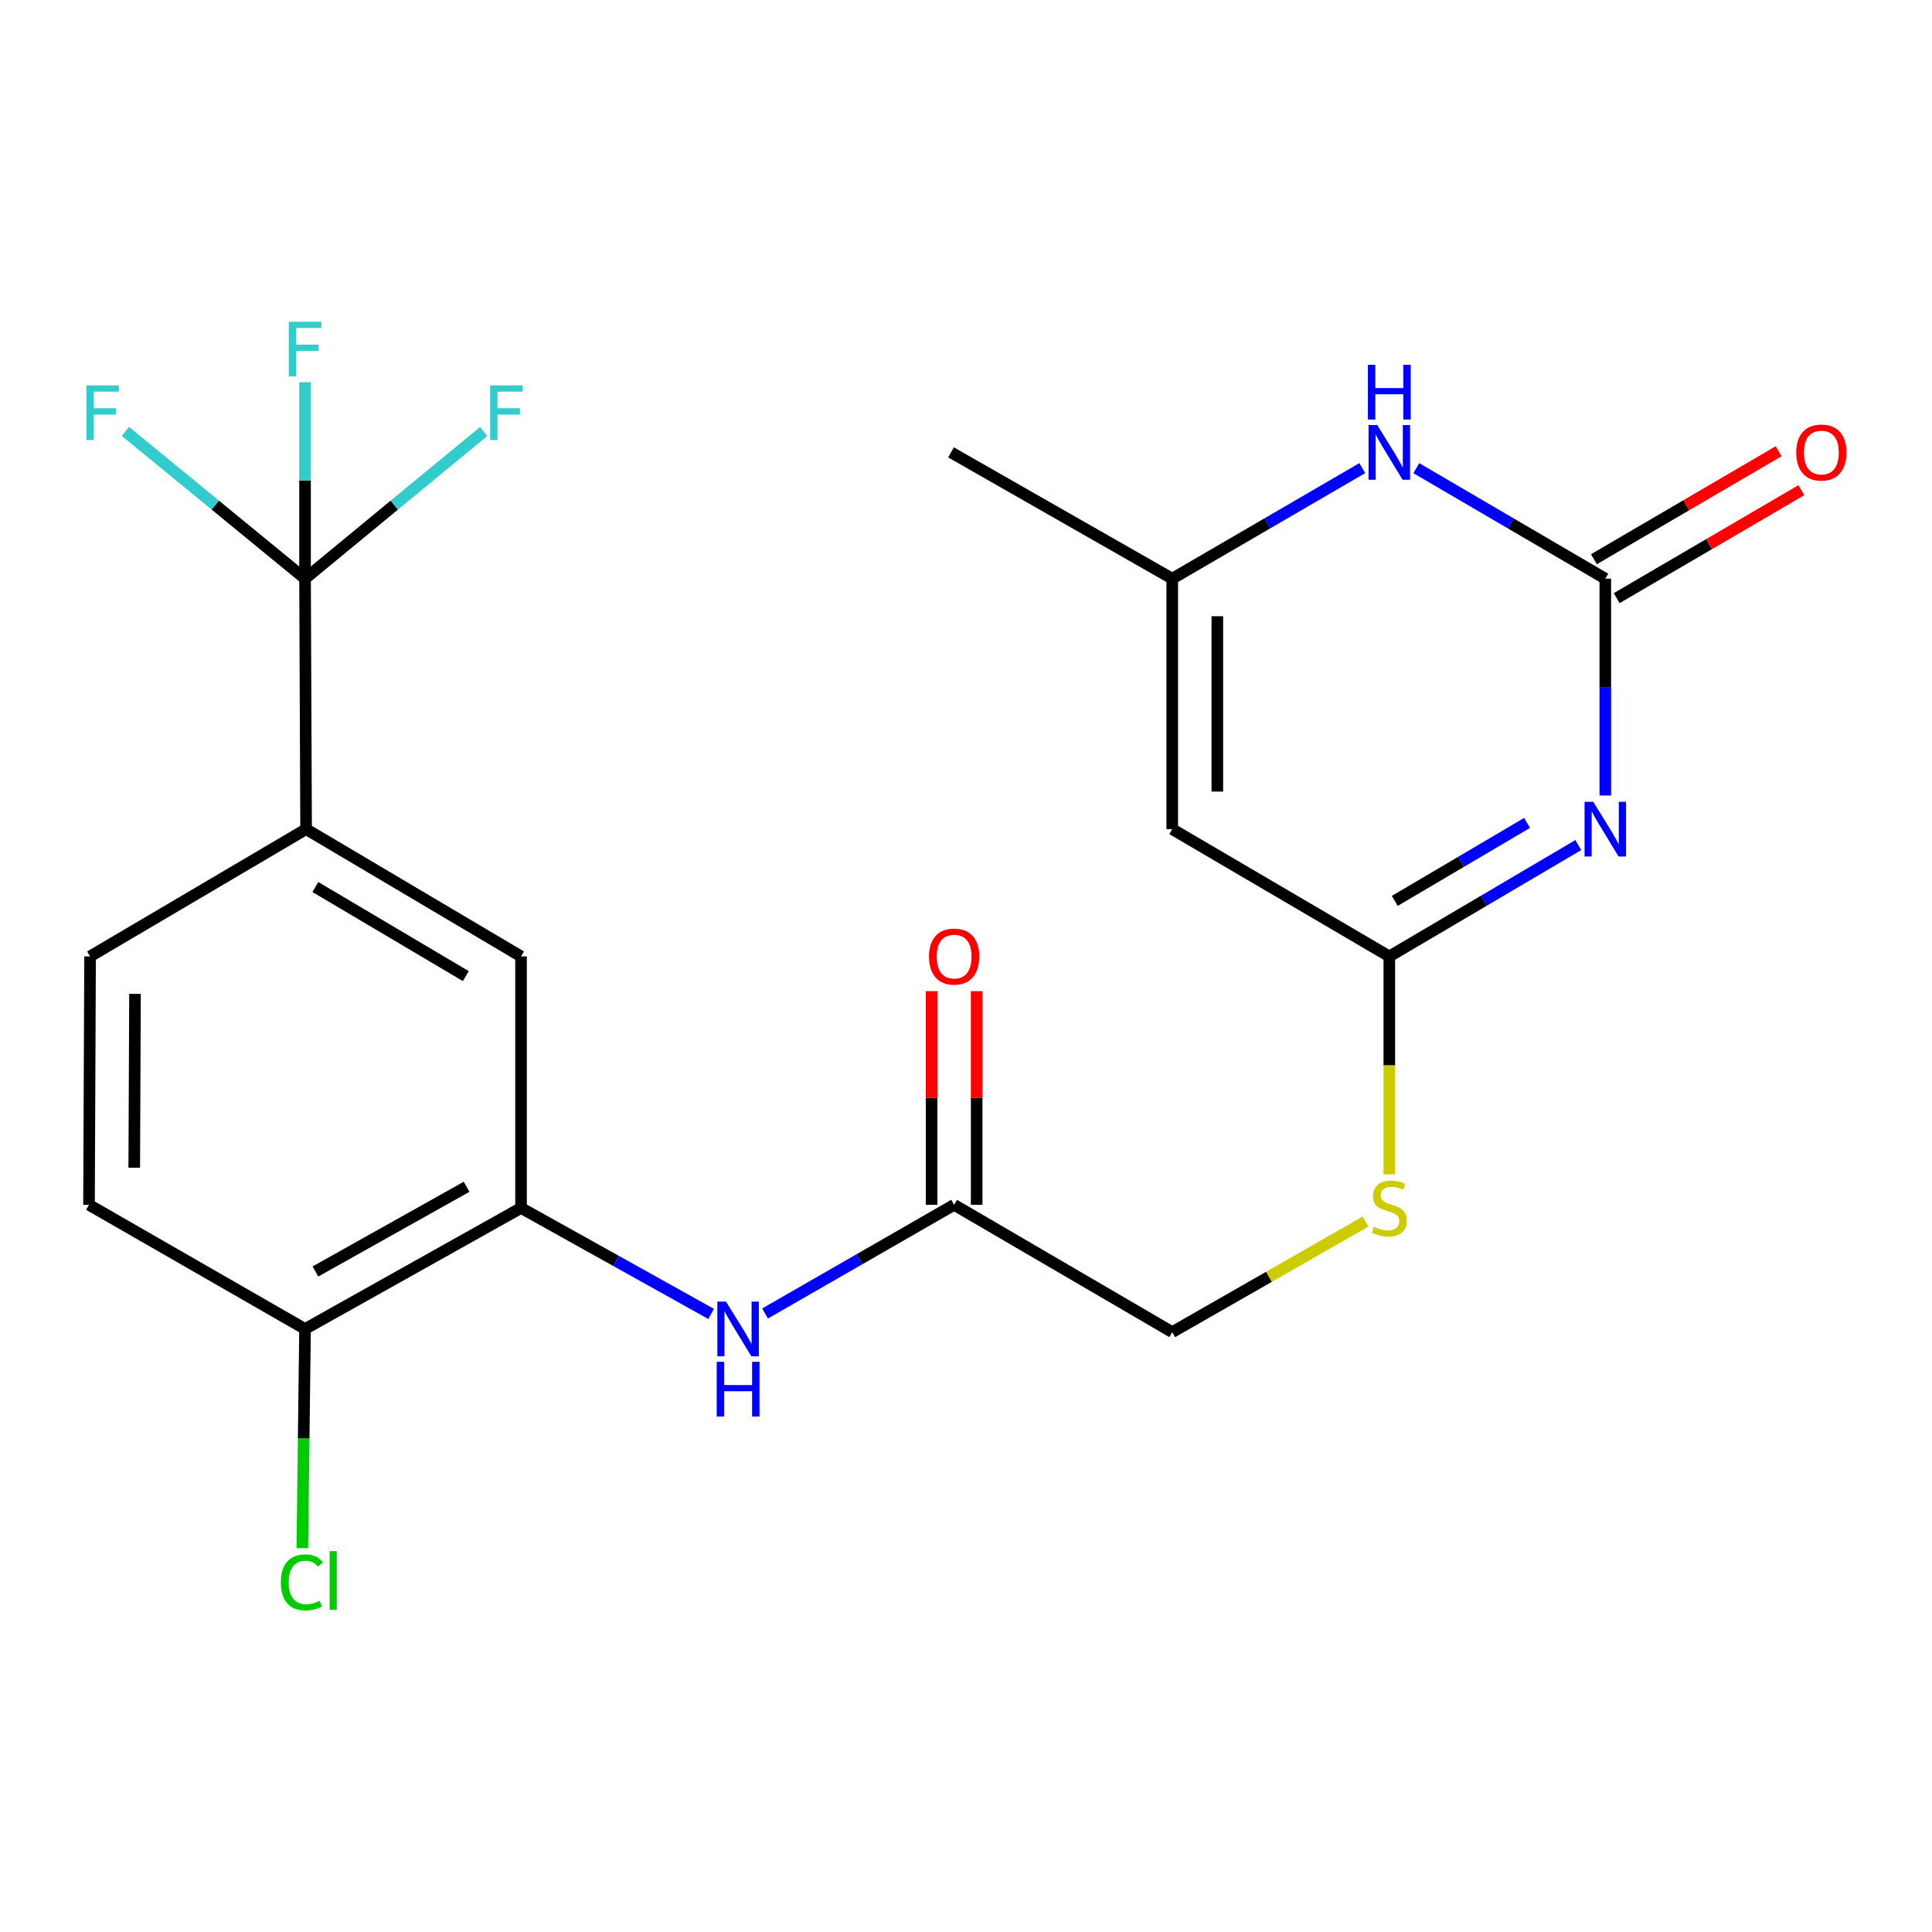 <?xml version='1.0' encoding='iso-8859-1'?>
<svg version='1.1' baseProfile='full'
              xmlns='http://www.w3.org/2000/svg'
                      xmlns:rdkit='http://www.rdkit.org/xml'
                      xmlns:xlink='http://www.w3.org/1999/xlink'
                  xml:space='preserve'
width='1000px' height='1000px' viewBox='0 0 1000 1000'>
<!-- END OF HEADER -->
<rect style='opacity:1.0;fill:#FFFFFF;stroke:none' width='1000' height='1000' x='0' y='0'> </rect>
<path class='bond-0' d='M 830.907,411.761 L 830.907,355.644' style='fill:none;fill-rule:evenodd;stroke:#0000FF;stroke-width:6px;stroke-linecap:butt;stroke-linejoin:miter;stroke-opacity:1' />
<path class='bond-0' d='M 830.907,355.644 L 830.907,299.527' style='fill:none;fill-rule:evenodd;stroke:#000000;stroke-width:6px;stroke-linecap:butt;stroke-linejoin:miter;stroke-opacity:1' />
<path class='bond-1' d='M 816.923,437.403 L 768.016,466.223' style='fill:none;fill-rule:evenodd;stroke:#0000FF;stroke-width:6px;stroke-linecap:butt;stroke-linejoin:miter;stroke-opacity:1' />
<path class='bond-1' d='M 768.016,466.223 L 719.109,495.043' style='fill:none;fill-rule:evenodd;stroke:#000000;stroke-width:6px;stroke-linecap:butt;stroke-linejoin:miter;stroke-opacity:1' />
<path class='bond-1' d='M 790.404,425.945 L 756.169,446.12' style='fill:none;fill-rule:evenodd;stroke:#0000FF;stroke-width:6px;stroke-linecap:butt;stroke-linejoin:miter;stroke-opacity:1' />
<path class='bond-1' d='M 756.169,446.12 L 721.935,466.294' style='fill:none;fill-rule:evenodd;stroke:#000000;stroke-width:6px;stroke-linecap:butt;stroke-linejoin:miter;stroke-opacity:1' />
<path class='bond-4' d='M 830.907,299.527 L 781.997,270.926' style='fill:none;fill-rule:evenodd;stroke:#000000;stroke-width:6px;stroke-linecap:butt;stroke-linejoin:miter;stroke-opacity:1' />
<path class='bond-4' d='M 781.997,270.926 L 733.087,242.325' style='fill:none;fill-rule:evenodd;stroke:#0000FF;stroke-width:6px;stroke-linecap:butt;stroke-linejoin:miter;stroke-opacity:1' />
<path class='bond-13' d='M 836.796,309.599 L 884.588,281.658' style='fill:none;fill-rule:evenodd;stroke:#000000;stroke-width:6px;stroke-linecap:butt;stroke-linejoin:miter;stroke-opacity:1' />
<path class='bond-13' d='M 884.588,281.658 L 932.381,253.717' style='fill:none;fill-rule:evenodd;stroke:#FF0000;stroke-width:6px;stroke-linecap:butt;stroke-linejoin:miter;stroke-opacity:1' />
<path class='bond-13' d='M 825.019,289.455 L 872.811,261.514' style='fill:none;fill-rule:evenodd;stroke:#000000;stroke-width:6px;stroke-linecap:butt;stroke-linejoin:miter;stroke-opacity:1' />
<path class='bond-13' d='M 872.811,261.514 L 920.604,233.573' style='fill:none;fill-rule:evenodd;stroke:#FF0000;stroke-width:6px;stroke-linecap:butt;stroke-linejoin:miter;stroke-opacity:1' />
<path class='bond-2' d='M 719.109,495.043 L 606.754,429.162' style='fill:none;fill-rule:evenodd;stroke:#000000;stroke-width:6px;stroke-linecap:butt;stroke-linejoin:miter;stroke-opacity:1' />
<path class='bond-11' d='M 719.109,495.043 L 719.109,551.452' style='fill:none;fill-rule:evenodd;stroke:#000000;stroke-width:6px;stroke-linecap:butt;stroke-linejoin:miter;stroke-opacity:1' />
<path class='bond-11' d='M 719.109,551.452 L 719.109,607.861' style='fill:none;fill-rule:evenodd;stroke:#CCCC00;stroke-width:6px;stroke-linecap:butt;stroke-linejoin:miter;stroke-opacity:1' />
<path class='bond-5' d='M 606.754,429.162 L 606.754,299.527' style='fill:none;fill-rule:evenodd;stroke:#000000;stroke-width:6px;stroke-linecap:butt;stroke-linejoin:miter;stroke-opacity:1' />
<path class='bond-5' d='M 630.089,409.717 L 630.089,318.972' style='fill:none;fill-rule:evenodd;stroke:#000000;stroke-width:6px;stroke-linecap:butt;stroke-linejoin:miter;stroke-opacity:1' />
<path class='bond-3' d='M 157.891,299.527 L 158.436,429.162' style='fill:none;fill-rule:evenodd;stroke:#000000;stroke-width:6px;stroke-linecap:butt;stroke-linejoin:miter;stroke-opacity:1' />
<path class='bond-17' d='M 157.891,299.527 L 157.891,248.674' style='fill:none;fill-rule:evenodd;stroke:#000000;stroke-width:6px;stroke-linecap:butt;stroke-linejoin:miter;stroke-opacity:1' />
<path class='bond-17' d='M 157.891,248.674 L 157.891,197.821' style='fill:none;fill-rule:evenodd;stroke:#33CCCC;stroke-width:6px;stroke-linecap:butt;stroke-linejoin:miter;stroke-opacity:1' />
<path class='bond-18' d='M 157.891,299.527 L 204.113,261.439' style='fill:none;fill-rule:evenodd;stroke:#000000;stroke-width:6px;stroke-linecap:butt;stroke-linejoin:miter;stroke-opacity:1' />
<path class='bond-18' d='M 204.113,261.439 L 250.334,223.351' style='fill:none;fill-rule:evenodd;stroke:#33CCCC;stroke-width:6px;stroke-linecap:butt;stroke-linejoin:miter;stroke-opacity:1' />
<path class='bond-19' d='M 157.891,299.527 L 111.403,261.418' style='fill:none;fill-rule:evenodd;stroke:#000000;stroke-width:6px;stroke-linecap:butt;stroke-linejoin:miter;stroke-opacity:1' />
<path class='bond-19' d='M 111.403,261.418 L 64.914,223.309' style='fill:none;fill-rule:evenodd;stroke:#33CCCC;stroke-width:6px;stroke-linecap:butt;stroke-linejoin:miter;stroke-opacity:1' />
<path class='bond-23' d='M 705.12,242.292 L 655.937,270.909' style='fill:none;fill-rule:evenodd;stroke:#0000FF;stroke-width:6px;stroke-linecap:butt;stroke-linejoin:miter;stroke-opacity:1' />
<path class='bond-23' d='M 655.937,270.909 L 606.754,299.527' style='fill:none;fill-rule:evenodd;stroke:#000000;stroke-width:6px;stroke-linecap:butt;stroke-linejoin:miter;stroke-opacity:1' />
<path class='bond-22' d='M 606.754,299.527 L 492.247,234.152' style='fill:none;fill-rule:evenodd;stroke:#000000;stroke-width:6px;stroke-linecap:butt;stroke-linejoin:miter;stroke-opacity:1' />
<path class='bond-6' d='M 269.689,625.236 L 318.889,652.666' style='fill:none;fill-rule:evenodd;stroke:#000000;stroke-width:6px;stroke-linecap:butt;stroke-linejoin:miter;stroke-opacity:1' />
<path class='bond-6' d='M 318.889,652.666 L 368.088,680.095' style='fill:none;fill-rule:evenodd;stroke:#0000FF;stroke-width:6px;stroke-linecap:butt;stroke-linejoin:miter;stroke-opacity:1' />
<path class='bond-9' d='M 269.689,625.236 L 269.689,495.043' style='fill:none;fill-rule:evenodd;stroke:#000000;stroke-width:6px;stroke-linecap:butt;stroke-linejoin:miter;stroke-opacity:1' />
<path class='bond-12' d='M 269.689,625.236 L 157.891,687.876' style='fill:none;fill-rule:evenodd;stroke:#000000;stroke-width:6px;stroke-linecap:butt;stroke-linejoin:miter;stroke-opacity:1' />
<path class='bond-12' d='M 241.513,614.275 L 163.255,658.123' style='fill:none;fill-rule:evenodd;stroke:#000000;stroke-width:6px;stroke-linecap:butt;stroke-linejoin:miter;stroke-opacity:1' />
<path class='bond-7' d='M 158.436,429.162 L 269.689,495.043' style='fill:none;fill-rule:evenodd;stroke:#000000;stroke-width:6px;stroke-linecap:butt;stroke-linejoin:miter;stroke-opacity:1' />
<path class='bond-7' d='M 163.234,459.123 L 241.111,505.239' style='fill:none;fill-rule:evenodd;stroke:#000000;stroke-width:6px;stroke-linecap:butt;stroke-linejoin:miter;stroke-opacity:1' />
<path class='bond-24' d='M 158.436,429.162 L 46.625,495.043' style='fill:none;fill-rule:evenodd;stroke:#000000;stroke-width:6px;stroke-linecap:butt;stroke-linejoin:miter;stroke-opacity:1' />
<path class='bond-8' d='M 396.008,679.85 L 444.931,651.733' style='fill:none;fill-rule:evenodd;stroke:#0000FF;stroke-width:6px;stroke-linecap:butt;stroke-linejoin:miter;stroke-opacity:1' />
<path class='bond-8' d='M 444.931,651.733 L 493.855,623.616' style='fill:none;fill-rule:evenodd;stroke:#000000;stroke-width:6px;stroke-linecap:butt;stroke-linejoin:miter;stroke-opacity:1' />
<path class='bond-10' d='M 493.855,623.616 L 606.754,689.509' style='fill:none;fill-rule:evenodd;stroke:#000000;stroke-width:6px;stroke-linecap:butt;stroke-linejoin:miter;stroke-opacity:1' />
<path class='bond-15' d='M 505.522,623.616 L 505.522,568.316' style='fill:none;fill-rule:evenodd;stroke:#000000;stroke-width:6px;stroke-linecap:butt;stroke-linejoin:miter;stroke-opacity:1' />
<path class='bond-15' d='M 505.522,568.316 L 505.522,513.017' style='fill:none;fill-rule:evenodd;stroke:#FF0000;stroke-width:6px;stroke-linecap:butt;stroke-linejoin:miter;stroke-opacity:1' />
<path class='bond-15' d='M 482.188,623.616 L 482.188,568.316' style='fill:none;fill-rule:evenodd;stroke:#000000;stroke-width:6px;stroke-linecap:butt;stroke-linejoin:miter;stroke-opacity:1' />
<path class='bond-15' d='M 482.188,568.316 L 482.188,513.017' style='fill:none;fill-rule:evenodd;stroke:#FF0000;stroke-width:6px;stroke-linecap:butt;stroke-linejoin:miter;stroke-opacity:1' />
<path class='bond-20' d='M 706.793,632.281 L 656.774,660.895' style='fill:none;fill-rule:evenodd;stroke:#CCCC00;stroke-width:6px;stroke-linecap:butt;stroke-linejoin:miter;stroke-opacity:1' />
<path class='bond-20' d='M 656.774,660.895 L 606.754,689.509' style='fill:none;fill-rule:evenodd;stroke:#000000;stroke-width:6px;stroke-linecap:butt;stroke-linejoin:miter;stroke-opacity:1' />
<path class='bond-16' d='M 157.891,687.876 L 46.068,623.616' style='fill:none;fill-rule:evenodd;stroke:#000000;stroke-width:6px;stroke-linecap:butt;stroke-linejoin:miter;stroke-opacity:1' />
<path class='bond-21' d='M 157.891,687.876 L 157.185,744.609' style='fill:none;fill-rule:evenodd;stroke:#000000;stroke-width:6px;stroke-linecap:butt;stroke-linejoin:miter;stroke-opacity:1' />
<path class='bond-21' d='M 157.185,744.609 L 156.479,801.341' style='fill:none;fill-rule:evenodd;stroke:#00CC00;stroke-width:6px;stroke-linecap:butt;stroke-linejoin:miter;stroke-opacity:1' />
<path class='bond-14' d='M 46.625,495.043 L 46.068,623.616' style='fill:none;fill-rule:evenodd;stroke:#000000;stroke-width:6px;stroke-linecap:butt;stroke-linejoin:miter;stroke-opacity:1' />
<path class='bond-14' d='M 69.876,514.43 L 69.486,604.431' style='fill:none;fill-rule:evenodd;stroke:#000000;stroke-width:6px;stroke-linecap:butt;stroke-linejoin:miter;stroke-opacity:1' />
<path  class='atom-0' d='M 824.647 415.002
L 833.927 430.002
Q 834.847 431.482, 836.327 434.162
Q 837.807 436.842, 837.887 437.002
L 837.887 415.002
L 841.647 415.002
L 841.647 443.322
L 837.767 443.322
L 827.807 426.922
Q 826.647 425.002, 825.407 422.802
Q 824.207 420.602, 823.847 419.922
L 823.847 443.322
L 820.167 443.322
L 820.167 415.002
L 824.647 415.002
' fill='#0000FF'/>
<path  class='atom-5' d='M 712.849 219.992
L 722.129 234.992
Q 723.049 236.472, 724.529 239.152
Q 726.009 241.832, 726.089 241.992
L 726.089 219.992
L 729.849 219.992
L 729.849 248.312
L 725.969 248.312
L 716.009 231.912
Q 714.849 229.992, 713.609 227.792
Q 712.409 225.592, 712.049 224.912
L 712.049 248.312
L 708.369 248.312
L 708.369 219.992
L 712.849 219.992
' fill='#0000FF'/>
<path  class='atom-5' d='M 708.029 188.84
L 711.869 188.84
L 711.869 200.88
L 726.349 200.88
L 726.349 188.84
L 730.189 188.84
L 730.189 217.16
L 726.349 217.16
L 726.349 204.08
L 711.869 204.08
L 711.869 217.16
L 708.029 217.16
L 708.029 188.84
' fill='#0000FF'/>
<path  class='atom-9' d='M 375.784 673.716
L 385.064 688.716
Q 385.984 690.196, 387.464 692.876
Q 388.944 695.556, 389.024 695.716
L 389.024 673.716
L 392.784 673.716
L 392.784 702.036
L 388.904 702.036
L 378.944 685.636
Q 377.784 683.716, 376.544 681.516
Q 375.344 679.316, 374.984 678.636
L 374.984 702.036
L 371.304 702.036
L 371.304 673.716
L 375.784 673.716
' fill='#0000FF'/>
<path  class='atom-9' d='M 370.964 704.868
L 374.804 704.868
L 374.804 716.908
L 389.284 716.908
L 389.284 704.868
L 393.124 704.868
L 393.124 733.188
L 389.284 733.188
L 389.284 720.108
L 374.804 720.108
L 374.804 733.188
L 370.964 733.188
L 370.964 704.868
' fill='#0000FF'/>
<path  class='atom-12' d='M 711.109 634.956
Q 711.429 635.076, 712.749 635.636
Q 714.069 636.196, 715.509 636.556
Q 716.989 636.876, 718.429 636.876
Q 721.109 636.876, 722.669 635.596
Q 724.229 634.276, 724.229 631.996
Q 724.229 630.436, 723.429 629.476
Q 722.669 628.516, 721.469 627.996
Q 720.269 627.476, 718.269 626.876
Q 715.749 626.116, 714.229 625.396
Q 712.749 624.676, 711.669 623.156
Q 710.629 621.636, 710.629 619.076
Q 710.629 615.516, 713.029 613.316
Q 715.469 611.116, 720.269 611.116
Q 723.549 611.116, 727.269 612.676
L 726.349 615.756
Q 722.949 614.356, 720.389 614.356
Q 717.629 614.356, 716.109 615.516
Q 714.589 616.636, 714.629 618.596
Q 714.629 620.116, 715.389 621.036
Q 716.189 621.956, 717.309 622.476
Q 718.469 622.996, 720.389 623.596
Q 722.949 624.396, 724.469 625.196
Q 725.989 625.996, 727.069 627.636
Q 728.189 629.236, 728.189 631.996
Q 728.189 635.916, 725.549 638.036
Q 722.949 640.116, 718.589 640.116
Q 716.069 640.116, 714.149 639.556
Q 712.269 639.036, 710.029 638.116
L 711.109 634.956
' fill='#CCCC00'/>
<path  class='atom-14' d='M 929.731 234.232
Q 929.731 227.432, 933.091 223.632
Q 936.451 219.832, 942.731 219.832
Q 949.011 219.832, 952.371 223.632
Q 955.731 227.432, 955.731 234.232
Q 955.731 241.112, 952.331 245.032
Q 948.931 248.912, 942.731 248.912
Q 936.491 248.912, 933.091 245.032
Q 929.731 241.152, 929.731 234.232
M 942.731 245.712
Q 947.051 245.712, 949.371 242.832
Q 951.731 239.912, 951.731 234.232
Q 951.731 228.672, 949.371 225.872
Q 947.051 223.032, 942.731 223.032
Q 938.411 223.032, 936.051 225.832
Q 933.731 228.632, 933.731 234.232
Q 933.731 239.952, 936.051 242.832
Q 938.411 245.712, 942.731 245.712
' fill='#FF0000'/>
<path  class='atom-16' d='M 480.855 495.123
Q 480.855 488.323, 484.215 484.523
Q 487.575 480.723, 493.855 480.723
Q 500.135 480.723, 503.495 484.523
Q 506.855 488.323, 506.855 495.123
Q 506.855 502.003, 503.455 505.923
Q 500.055 509.803, 493.855 509.803
Q 487.615 509.803, 484.215 505.923
Q 480.855 502.043, 480.855 495.123
M 493.855 506.603
Q 498.175 506.603, 500.495 503.723
Q 502.855 500.803, 502.855 495.123
Q 502.855 489.563, 500.495 486.763
Q 498.175 483.923, 493.855 483.923
Q 489.535 483.923, 487.175 486.723
Q 484.855 489.523, 484.855 495.123
Q 484.855 500.843, 487.175 503.723
Q 489.535 506.603, 493.855 506.603
' fill='#FF0000'/>
<path  class='atom-18' d='M 149.471 166.53
L 166.311 166.53
L 166.311 169.77
L 153.271 169.77
L 153.271 178.37
L 164.871 178.37
L 164.871 181.65
L 153.271 181.65
L 153.271 194.85
L 149.471 194.85
L 149.471 166.53
' fill='#33CCCC'/>
<path  class='atom-19' d='M 253.711 199.47
L 270.551 199.47
L 270.551 202.71
L 257.511 202.71
L 257.511 211.31
L 269.111 211.31
L 269.111 214.59
L 257.511 214.59
L 257.511 227.79
L 253.711 227.79
L 253.711 199.47
' fill='#33CCCC'/>
<path  class='atom-20' d='M 44.687 199.47
L 61.527 199.47
L 61.527 202.71
L 48.487 202.71
L 48.487 211.31
L 60.087 211.31
L 60.087 214.59
L 48.487 214.59
L 48.487 227.79
L 44.687 227.79
L 44.687 199.47
' fill='#33CCCC'/>
<path  class='atom-22' d='M 145.351 819.036
Q 145.351 811.996, 148.631 808.316
Q 151.951 804.596, 158.231 804.596
Q 164.071 804.596, 167.191 808.716
L 164.551 810.876
Q 162.271 807.876, 158.231 807.876
Q 153.951 807.876, 151.671 810.756
Q 149.431 813.596, 149.431 819.036
Q 149.431 824.636, 151.751 827.516
Q 154.111 830.396, 158.671 830.396
Q 161.791 830.396, 165.431 828.516
L 166.551 831.516
Q 165.071 832.476, 162.831 833.036
Q 160.591 833.596, 158.111 833.596
Q 151.951 833.596, 148.631 829.836
Q 145.351 826.076, 145.351 819.036
' fill='#00CC00'/>
<path  class='atom-22' d='M 170.631 802.876
L 174.311 802.876
L 174.311 833.236
L 170.631 833.236
L 170.631 802.876
' fill='#00CC00'/>
</svg>
